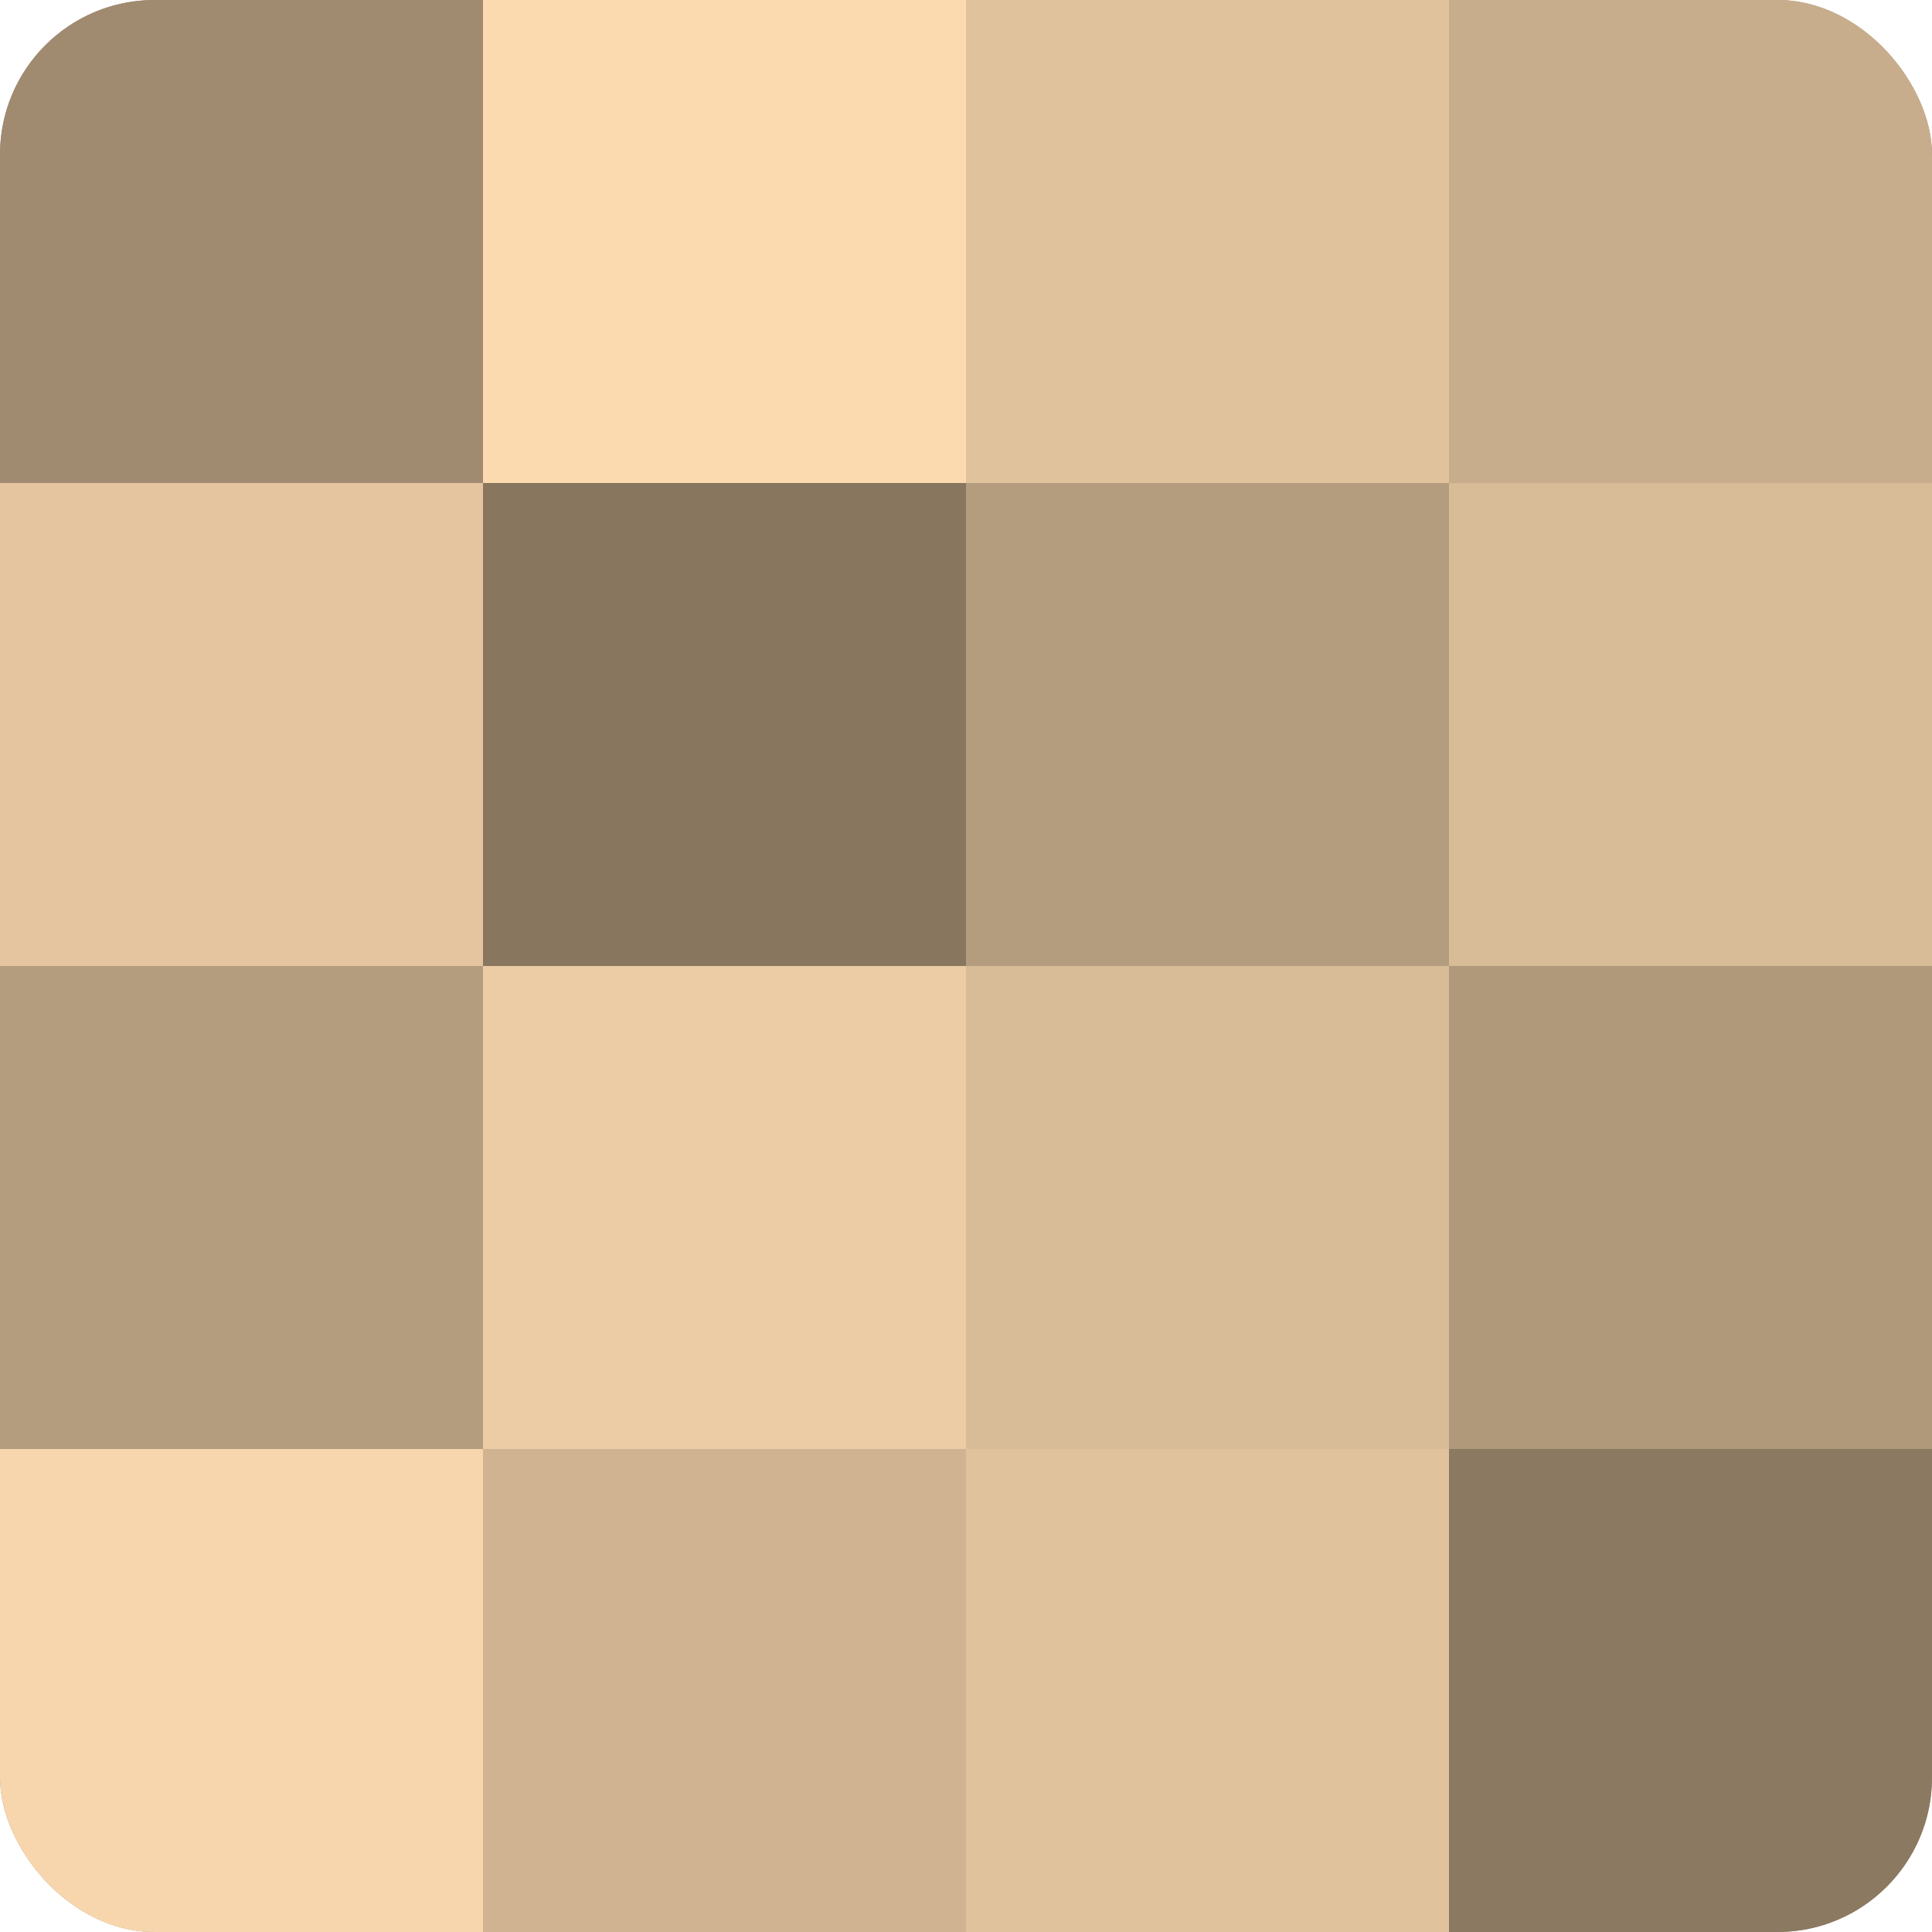 <?xml version="1.0" encoding="UTF-8"?>
<svg xmlns="http://www.w3.org/2000/svg" width="60" height="60" viewBox="0 0 100 100" preserveAspectRatio="xMidYMid meet"><defs><clipPath id="c" width="100" height="100"><rect width="100" height="100" rx="8" ry="8"/></clipPath></defs><g clip-path="url(#c)"><rect width="100" height="100" fill="#a08a70"/><rect width="25" height="25" fill="#a08a70"/><rect y="25" width="25" height="25" fill="#e4c59f"/><rect y="50" width="25" height="25" fill="#b49c7e"/><rect y="75" width="25" height="25" fill="#f8d6ad"/><rect x="25" width="25" height="25" fill="#fcdab0"/><rect x="25" y="25" width="25" height="25" fill="#88765f"/><rect x="25" y="50" width="25" height="25" fill="#eccca5"/><rect x="25" y="75" width="25" height="25" fill="#d0b492"/><rect x="50" width="25" height="25" fill="#e0c29d"/><rect x="50" y="25" width="25" height="25" fill="#b49c7e"/><rect x="50" y="50" width="25" height="25" fill="#d8bb97"/><rect x="50" y="75" width="25" height="25" fill="#e0c29d"/><rect x="75" width="25" height="25" fill="#c8ad8c"/><rect x="75" y="25" width="25" height="25" fill="#d8bb97"/><rect x="75" y="50" width="25" height="25" fill="#b0987b"/><rect x="75" y="75" width="25" height="25" fill="#8c7962"/></g></svg>
